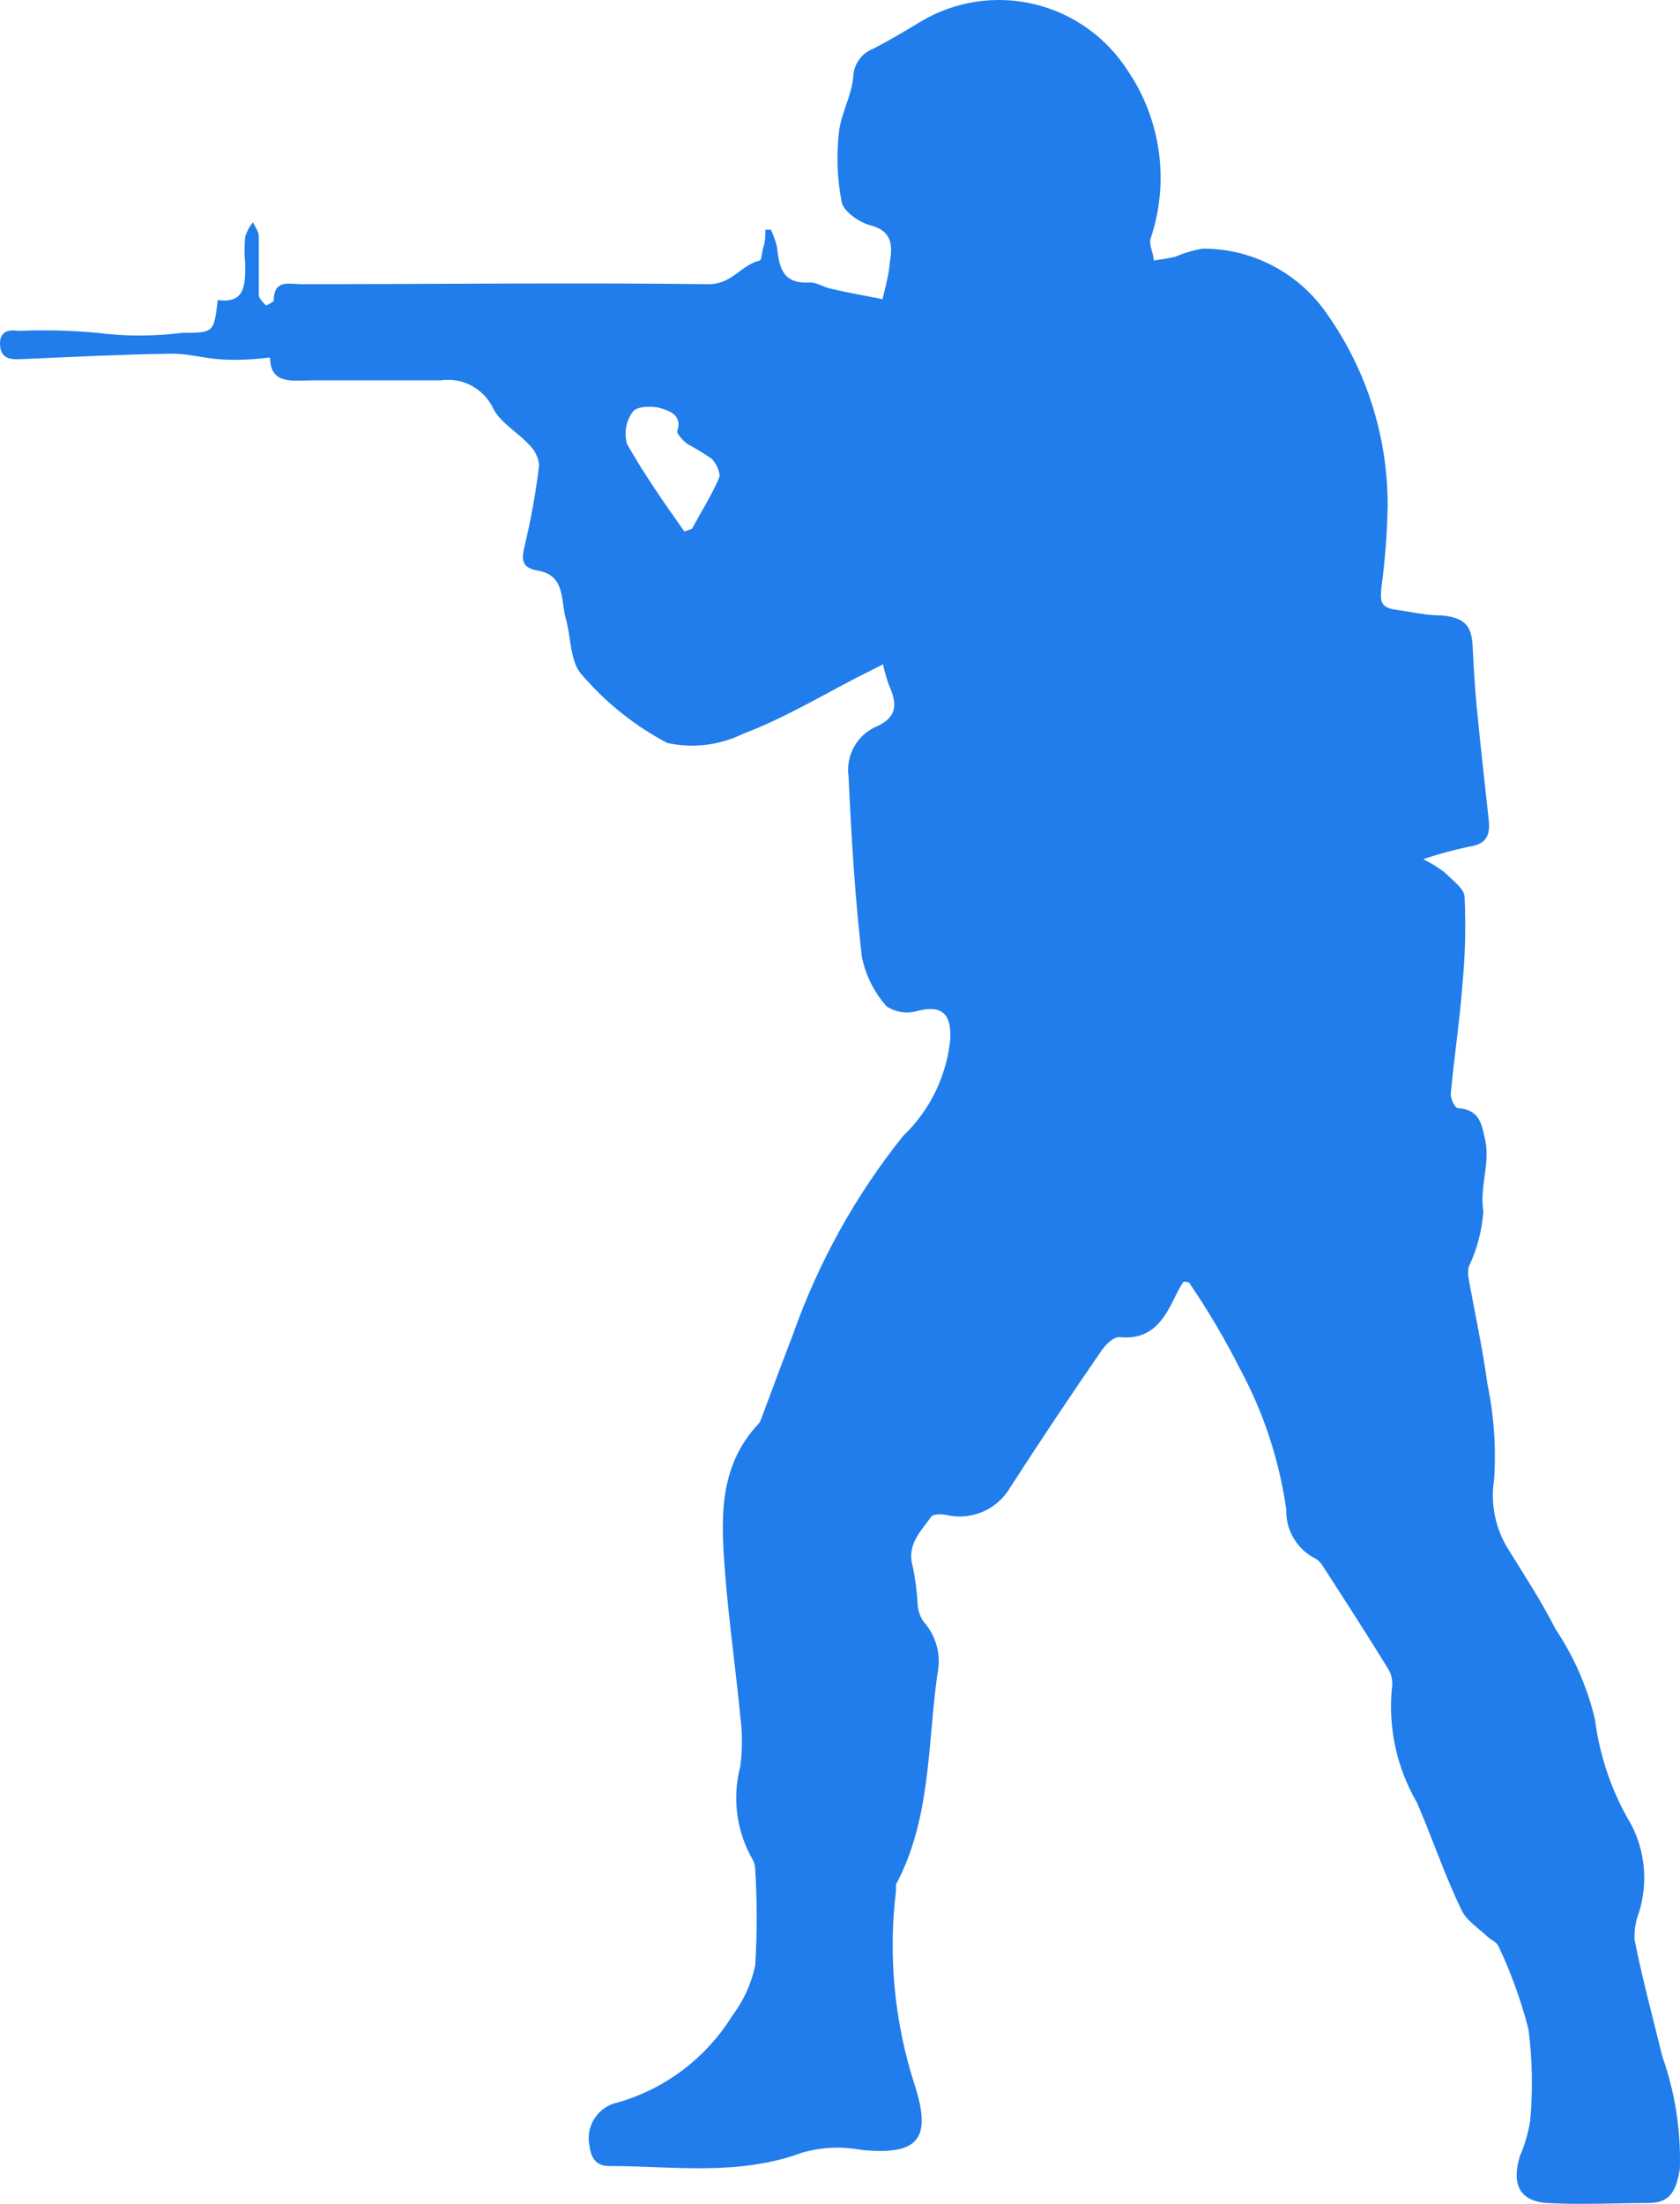 <?xml version="1.0" encoding="UTF-8"?> <svg xmlns="http://www.w3.org/2000/svg" width="45" height="59" viewBox="0 0 45 59" fill="none"><path d="M23.639 8.01C23.166 7.913 22.716 7.839 22.273 7.734C22.073 7.697 21.882 7.556 21.69 7.563C20.951 7.608 20.87 7.147 20.811 6.604C20.771 6.447 20.717 6.296 20.649 6.15H20.501C20.501 6.306 20.501 6.462 20.449 6.618C20.398 6.775 20.405 6.961 20.346 6.976C19.844 7.095 19.608 7.615 18.973 7.608C15.333 7.563 11.701 7.608 8.069 7.608C7.744 7.608 7.331 7.467 7.331 8.062C7.331 8.062 7.146 8.188 7.124 8.173C7.102 8.158 6.932 7.995 6.932 7.898C6.932 7.37 6.932 6.849 6.932 6.321C6.932 6.194 6.829 6.075 6.777 5.949C6.685 6.061 6.615 6.19 6.57 6.328C6.544 6.576 6.544 6.825 6.57 7.072C6.57 7.623 6.57 8.136 5.832 8.032C5.729 8.91 5.729 8.91 4.88 8.91C4.123 9.007 3.356 9.007 2.599 8.91C1.899 8.845 1.196 8.827 0.495 8.858C0.244 8.821 -0.007 8.858 0 9.207C0.008 9.557 0.214 9.631 0.524 9.617C1.883 9.557 3.241 9.49 4.607 9.468C5.057 9.468 5.507 9.602 5.965 9.624C6.423 9.646 6.762 9.624 7.235 9.572C7.235 10.316 7.862 10.182 8.394 10.182C9.531 10.182 10.668 10.182 11.805 10.182C12.086 10.14 12.374 10.19 12.626 10.323C12.879 10.457 13.082 10.668 13.207 10.926C13.399 11.32 13.864 11.566 14.174 11.908C14.327 12.052 14.422 12.248 14.44 12.458C14.354 13.18 14.225 13.895 14.056 14.601C13.96 14.988 13.968 15.204 14.418 15.278C15.156 15.412 15.016 16.089 15.156 16.565C15.296 17.041 15.267 17.718 15.577 18.053C16.22 18.807 16.999 19.43 17.873 19.89C18.558 20.04 19.273 19.954 19.903 19.645C20.944 19.251 21.919 18.678 22.915 18.157L23.653 17.785C23.692 17.972 23.744 18.156 23.808 18.335C24.045 18.856 24.045 19.221 23.41 19.481C23.173 19.601 22.98 19.792 22.858 20.029C22.736 20.265 22.692 20.534 22.73 20.798C22.804 22.405 22.9 24.012 23.085 25.611C23.184 26.107 23.414 26.567 23.749 26.943C23.872 27.022 24.009 27.074 24.153 27.095C24.297 27.115 24.444 27.104 24.584 27.062C25.226 26.898 25.484 27.144 25.455 27.806C25.36 28.799 24.912 29.724 24.192 30.41C22.916 32.001 21.918 33.8 21.239 35.729C20.951 36.473 20.678 37.217 20.398 37.961C20.382 38.014 20.357 38.065 20.324 38.109C19.194 39.307 19.32 40.78 19.431 42.231C19.534 43.481 19.711 44.723 19.829 45.95C19.888 46.395 19.888 46.845 19.829 47.29C19.609 48.129 19.725 49.022 20.154 49.774C20.201 49.853 20.226 49.943 20.228 50.035C20.283 50.897 20.283 51.762 20.228 52.624C20.124 53.11 19.915 53.567 19.615 53.963C18.911 55.1 17.81 55.93 16.529 56.291C16.405 56.319 16.288 56.37 16.183 56.443C16.079 56.517 15.99 56.61 15.922 56.717C15.853 56.825 15.806 56.946 15.784 57.072C15.761 57.197 15.764 57.327 15.791 57.452C15.835 57.794 15.983 57.987 16.315 57.987C18.035 57.987 19.77 58.263 21.483 57.63C21.821 57.533 22.172 57.488 22.524 57.496C22.71 57.502 22.895 57.521 23.078 57.556C24.591 57.705 24.967 57.273 24.502 55.823C23.958 54.145 23.786 52.367 24 50.615C24 50.563 24 50.496 24 50.451C24.938 48.688 24.842 46.732 25.108 44.82C25.162 44.571 25.157 44.313 25.091 44.067C25.026 43.821 24.902 43.594 24.731 43.406C24.632 43.254 24.578 43.075 24.576 42.893C24.557 42.575 24.515 42.26 24.451 41.948C24.273 41.36 24.665 40.996 24.945 40.602C25.004 40.527 25.211 40.535 25.344 40.557C25.672 40.635 26.016 40.605 26.326 40.471C26.636 40.337 26.894 40.106 27.064 39.813C27.852 38.593 28.661 37.38 29.493 36.175C29.604 36.004 29.832 35.781 29.987 35.796C30.873 35.885 31.198 35.297 31.508 34.65C31.565 34.534 31.629 34.423 31.7 34.315C31.781 34.315 31.855 34.315 31.877 34.375C32.373 35.107 32.822 35.87 33.221 36.659C33.851 37.827 34.268 39.099 34.454 40.416C34.446 40.678 34.511 40.938 34.642 41.165C34.772 41.392 34.962 41.578 35.192 41.703C35.275 41.74 35.346 41.799 35.399 41.874C35.997 42.796 36.595 43.726 37.17 44.656C37.264 44.799 37.306 44.969 37.289 45.14C37.172 46.224 37.406 47.316 37.953 48.257C38.367 49.209 38.691 50.191 39.149 51.136C39.275 51.411 39.585 51.604 39.813 51.82C39.917 51.924 40.087 51.984 40.138 52.103C40.477 52.819 40.747 53.566 40.943 54.335C41.046 55.144 41.061 55.962 40.987 56.775C40.935 57.105 40.84 57.428 40.707 57.734C40.485 58.478 40.707 58.932 41.445 58.977C42.346 59.029 43.261 58.977 44.162 58.977C44.774 58.977 44.9 58.597 44.996 58.077C45.029 57.044 44.868 56.014 44.523 55.041C44.272 54.007 43.992 52.981 43.785 51.939C43.769 51.685 43.81 51.431 43.903 51.195C44.144 50.417 44.07 49.575 43.697 48.852C43.182 47.99 42.85 47.03 42.722 46.032C42.518 45.169 42.16 44.35 41.666 43.614C41.29 42.871 40.854 42.209 40.426 41.517C40.061 40.957 39.916 40.281 40.02 39.62C40.078 38.762 40.018 37.901 39.843 37.06C39.717 36.123 39.511 35.186 39.341 34.248C39.319 34.138 39.319 34.024 39.341 33.914C39.564 33.447 39.697 32.942 39.732 32.426C39.629 31.771 39.917 31.161 39.784 30.529C39.695 30.127 39.651 29.703 39.046 29.666C38.972 29.666 38.846 29.405 38.861 29.271C38.95 28.304 39.097 27.345 39.171 26.378C39.246 25.594 39.266 24.806 39.23 24.019C39.23 23.789 38.898 23.565 38.699 23.357C38.517 23.222 38.325 23.102 38.123 23C38.527 22.864 38.939 22.753 39.356 22.665C39.836 22.598 39.924 22.331 39.873 21.921C39.762 20.895 39.644 19.868 39.548 18.849C39.496 18.328 39.474 17.8 39.444 17.279C39.415 16.758 39.238 16.535 38.617 16.476C38.197 16.476 37.783 16.379 37.362 16.319C36.942 16.26 36.979 16.029 37.001 15.739C37.101 14.999 37.158 14.254 37.17 13.507C37.167 11.696 36.61 9.93 35.576 8.449C35.206 7.896 34.706 7.443 34.122 7.131C33.538 6.818 32.886 6.655 32.224 6.656C31.97 6.697 31.723 6.769 31.486 6.871C31.302 6.916 31.102 6.946 30.903 6.976C30.903 6.775 30.763 6.552 30.822 6.38C31.07 5.64 31.146 4.852 31.042 4.078C30.938 3.304 30.658 2.564 30.224 1.917C29.653 1.014 28.758 0.369 27.726 0.117C26.694 -0.136 25.605 0.024 24.687 0.563C24.259 0.823 23.831 1.076 23.388 1.307C23.236 1.364 23.105 1.465 23.01 1.598C22.915 1.73 22.862 1.888 22.856 2.051C22.812 2.564 22.524 3.048 22.472 3.539C22.4 4.164 22.425 4.796 22.546 5.413C22.598 5.666 23.018 5.949 23.284 6.023C23.867 6.165 23.919 6.522 23.838 6.99C23.816 7.31 23.742 7.578 23.639 8.01ZM18.537 14.155L18.331 14.229C17.806 13.485 17.253 12.697 16.795 11.886C16.753 11.739 16.745 11.585 16.772 11.436C16.799 11.286 16.86 11.145 16.95 11.023C17.061 10.874 17.467 10.859 17.688 10.926C17.91 10.993 18.294 11.104 18.139 11.551C18.139 11.625 18.294 11.796 18.412 11.886C18.639 12.006 18.858 12.14 19.069 12.287C19.187 12.406 19.312 12.674 19.261 12.793C19.061 13.262 18.781 13.701 18.537 14.155Z" fill="#207DEB"></path></svg> 